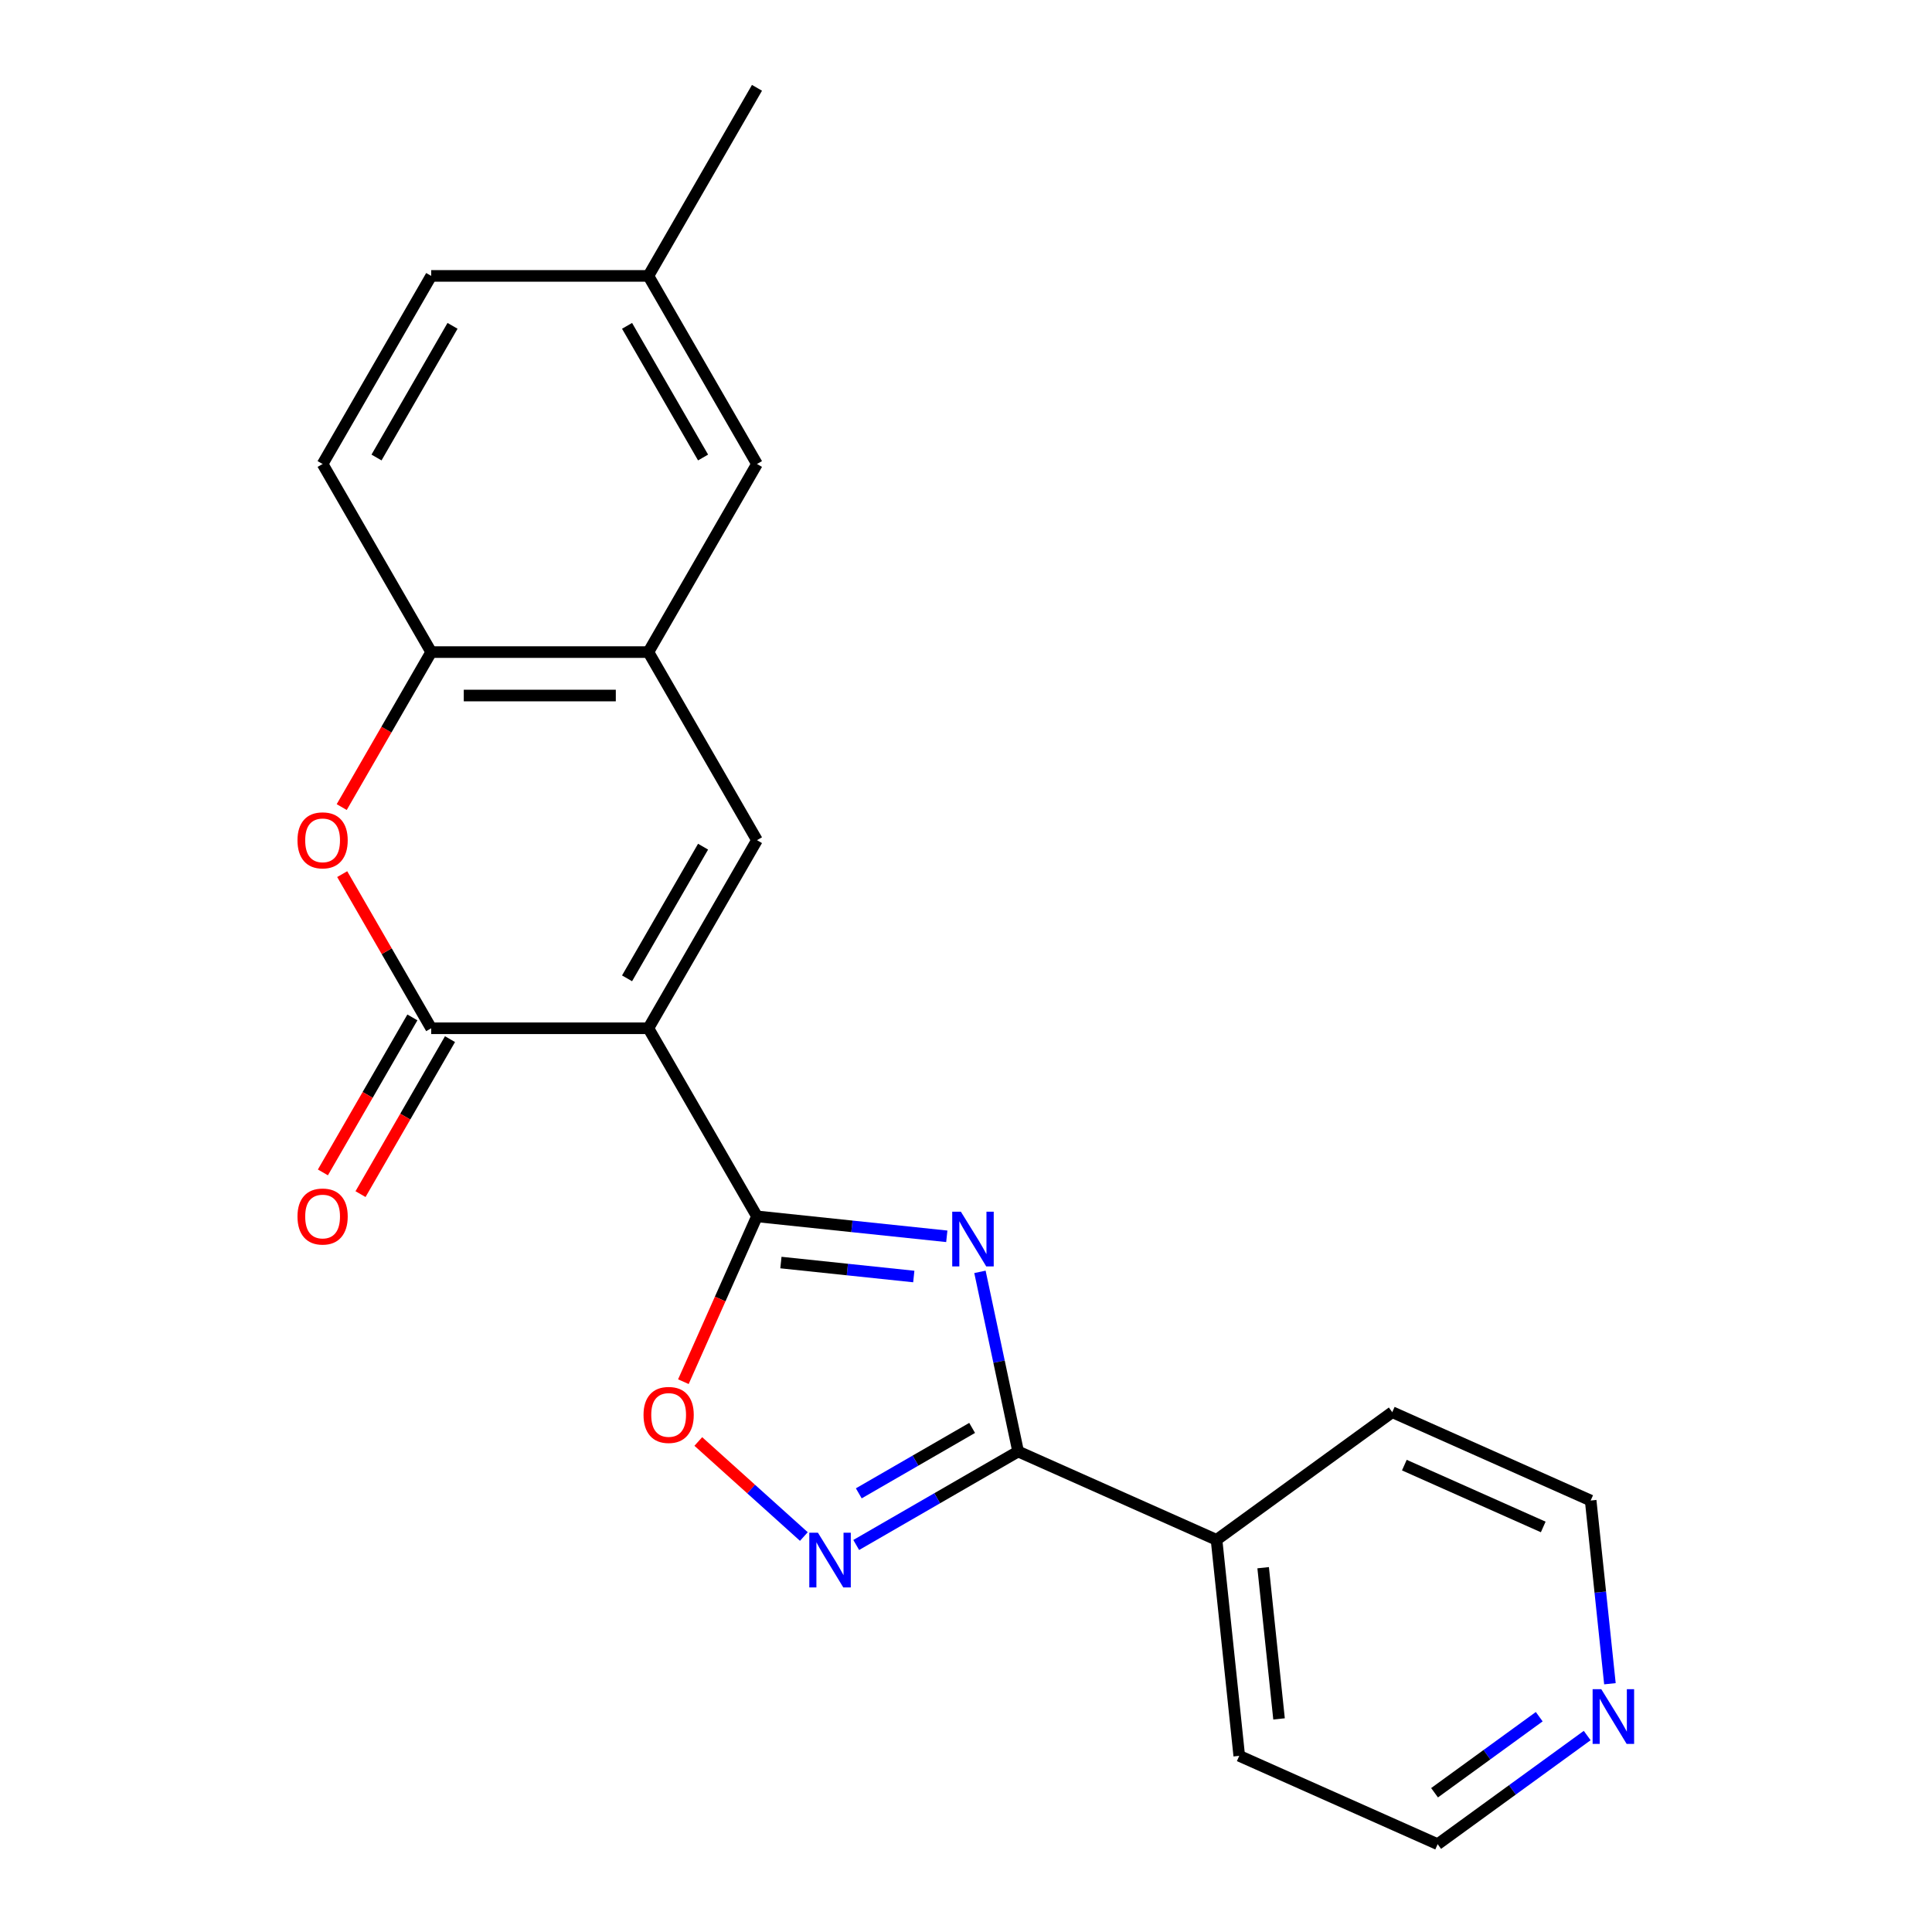 <?xml version='1.0' encoding='iso-8859-1'?>
<svg version='1.1' baseProfile='full'
              xmlns='http://www.w3.org/2000/svg'
                      xmlns:rdkit='http://www.rdkit.org/xml'
                      xmlns:xlink='http://www.w3.org/1999/xlink'
                  xml:space='preserve'
width='1000px' height='1000px' viewBox='0 0 1000 1000'>
<!-- END OF HEADER -->
<rect style='opacity:1.0;fill:#FFFFFF;stroke:none' width='1000' height='1000' x='0' y='0'> </rect>
<path class='bond-1' d='M 335.603,532.231 L 391.811,629.587' style='fill:none;fill-rule:evenodd;stroke:#000000;stroke-width:6px;stroke-linecap:butt;stroke-linejoin:miter;stroke-opacity:1' />
<path class='bond-2' d='M 335.603,532.231 L 223.186,532.231' style='fill:none;fill-rule:evenodd;stroke:#000000;stroke-width:6px;stroke-linecap:butt;stroke-linejoin:miter;stroke-opacity:1' />
<path class='bond-4' d='M 335.603,532.231 L 391.811,434.876' style='fill:none;fill-rule:evenodd;stroke:#000000;stroke-width:6px;stroke-linecap:butt;stroke-linejoin:miter;stroke-opacity:1' />
<path class='bond-4' d='M 324.563,506.387 L 363.909,438.238' style='fill:none;fill-rule:evenodd;stroke:#000000;stroke-width:6px;stroke-linecap:butt;stroke-linejoin:miter;stroke-opacity:1' />
<path class='bond-0' d='M 490.061,639.913 L 440.936,634.75' style='fill:none;fill-rule:evenodd;stroke:#0000FF;stroke-width:6px;stroke-linecap:butt;stroke-linejoin:miter;stroke-opacity:1' />
<path class='bond-0' d='M 440.936,634.75 L 391.811,629.587' style='fill:none;fill-rule:evenodd;stroke:#000000;stroke-width:6px;stroke-linecap:butt;stroke-linejoin:miter;stroke-opacity:1' />
<path class='bond-0' d='M 472.973,660.724 L 438.586,657.11' style='fill:none;fill-rule:evenodd;stroke:#0000FF;stroke-width:6px;stroke-linecap:butt;stroke-linejoin:miter;stroke-opacity:1' />
<path class='bond-0' d='M 438.586,657.11 L 404.198,653.496' style='fill:none;fill-rule:evenodd;stroke:#000000;stroke-width:6px;stroke-linecap:butt;stroke-linejoin:miter;stroke-opacity:1' />
<path class='bond-3' d='M 507.219,658.308 L 517.101,704.803' style='fill:none;fill-rule:evenodd;stroke:#0000FF;stroke-width:6px;stroke-linecap:butt;stroke-linejoin:miter;stroke-opacity:1' />
<path class='bond-3' d='M 517.101,704.803 L 526.984,751.297' style='fill:none;fill-rule:evenodd;stroke:#000000;stroke-width:6px;stroke-linecap:butt;stroke-linejoin:miter;stroke-opacity:1' />
<path class='bond-7' d='M 391.811,629.587 L 372.762,672.37' style='fill:none;fill-rule:evenodd;stroke:#000000;stroke-width:6px;stroke-linecap:butt;stroke-linejoin:miter;stroke-opacity:1' />
<path class='bond-7' d='M 372.762,672.37 L 353.714,715.154' style='fill:none;fill-rule:evenodd;stroke:#FF0000;stroke-width:6px;stroke-linecap:butt;stroke-linejoin:miter;stroke-opacity:1' />
<path class='bond-6' d='M 223.186,532.231 L 200.154,492.339' style='fill:none;fill-rule:evenodd;stroke:#000000;stroke-width:6px;stroke-linecap:butt;stroke-linejoin:miter;stroke-opacity:1' />
<path class='bond-6' d='M 200.154,492.339 L 177.123,452.446' style='fill:none;fill-rule:evenodd;stroke:#FF0000;stroke-width:6px;stroke-linecap:butt;stroke-linejoin:miter;stroke-opacity:1' />
<path class='bond-10' d='M 213.451,526.611 L 190.292,566.723' style='fill:none;fill-rule:evenodd;stroke:#000000;stroke-width:6px;stroke-linecap:butt;stroke-linejoin:miter;stroke-opacity:1' />
<path class='bond-10' d='M 190.292,566.723 L 167.133,606.836' style='fill:none;fill-rule:evenodd;stroke:#FF0000;stroke-width:6px;stroke-linecap:butt;stroke-linejoin:miter;stroke-opacity:1' />
<path class='bond-10' d='M 232.922,537.852 L 209.763,577.965' style='fill:none;fill-rule:evenodd;stroke:#000000;stroke-width:6px;stroke-linecap:butt;stroke-linejoin:miter;stroke-opacity:1' />
<path class='bond-10' d='M 209.763,577.965 L 186.604,618.077' style='fill:none;fill-rule:evenodd;stroke:#FF0000;stroke-width:6px;stroke-linecap:butt;stroke-linejoin:miter;stroke-opacity:1' />
<path class='bond-11' d='M 526.984,751.297 L 629.681,797.021' style='fill:none;fill-rule:evenodd;stroke:#000000;stroke-width:6px;stroke-linecap:butt;stroke-linejoin:miter;stroke-opacity:1' />
<path class='bond-23' d='M 526.984,751.297 L 485.082,775.49' style='fill:none;fill-rule:evenodd;stroke:#000000;stroke-width:6px;stroke-linecap:butt;stroke-linejoin:miter;stroke-opacity:1' />
<path class='bond-23' d='M 485.082,775.49 L 443.179,799.682' style='fill:none;fill-rule:evenodd;stroke:#0000FF;stroke-width:6px;stroke-linecap:butt;stroke-linejoin:miter;stroke-opacity:1' />
<path class='bond-23' d='M 503.172,739.084 L 473.84,756.019' style='fill:none;fill-rule:evenodd;stroke:#000000;stroke-width:6px;stroke-linecap:butt;stroke-linejoin:miter;stroke-opacity:1' />
<path class='bond-23' d='M 473.84,756.019 L 444.508,772.953' style='fill:none;fill-rule:evenodd;stroke:#0000FF;stroke-width:6px;stroke-linecap:butt;stroke-linejoin:miter;stroke-opacity:1' />
<path class='bond-8' d='M 391.811,434.876 L 335.603,337.521' style='fill:none;fill-rule:evenodd;stroke:#000000;stroke-width:6px;stroke-linecap:butt;stroke-linejoin:miter;stroke-opacity:1' />
<path class='bond-5' d='M 416.078,795.305 L 388.76,770.707' style='fill:none;fill-rule:evenodd;stroke:#0000FF;stroke-width:6px;stroke-linecap:butt;stroke-linejoin:miter;stroke-opacity:1' />
<path class='bond-5' d='M 388.76,770.707 L 361.442,746.11' style='fill:none;fill-rule:evenodd;stroke:#FF0000;stroke-width:6px;stroke-linecap:butt;stroke-linejoin:miter;stroke-opacity:1' />
<path class='bond-22' d='M 176.869,417.746 L 200.027,377.633' style='fill:none;fill-rule:evenodd;stroke:#FF0000;stroke-width:6px;stroke-linecap:butt;stroke-linejoin:miter;stroke-opacity:1' />
<path class='bond-22' d='M 200.027,377.633 L 223.186,337.521' style='fill:none;fill-rule:evenodd;stroke:#000000;stroke-width:6px;stroke-linecap:butt;stroke-linejoin:miter;stroke-opacity:1' />
<path class='bond-9' d='M 335.603,337.521 L 223.186,337.521' style='fill:none;fill-rule:evenodd;stroke:#000000;stroke-width:6px;stroke-linecap:butt;stroke-linejoin:miter;stroke-opacity:1' />
<path class='bond-9' d='M 318.74,360.004 L 240.049,360.004' style='fill:none;fill-rule:evenodd;stroke:#000000;stroke-width:6px;stroke-linecap:butt;stroke-linejoin:miter;stroke-opacity:1' />
<path class='bond-12' d='M 335.603,337.521 L 391.811,240.165' style='fill:none;fill-rule:evenodd;stroke:#000000;stroke-width:6px;stroke-linecap:butt;stroke-linejoin:miter;stroke-opacity:1' />
<path class='bond-14' d='M 223.186,337.521 L 166.978,240.165' style='fill:none;fill-rule:evenodd;stroke:#000000;stroke-width:6px;stroke-linecap:butt;stroke-linejoin:miter;stroke-opacity:1' />
<path class='bond-19' d='M 629.681,797.021 L 720.628,730.944' style='fill:none;fill-rule:evenodd;stroke:#000000;stroke-width:6px;stroke-linecap:butt;stroke-linejoin:miter;stroke-opacity:1' />
<path class='bond-20' d='M 629.681,797.021 L 641.432,908.822' style='fill:none;fill-rule:evenodd;stroke:#000000;stroke-width:6px;stroke-linecap:butt;stroke-linejoin:miter;stroke-opacity:1' />
<path class='bond-20' d='M 653.804,811.441 L 662.03,889.701' style='fill:none;fill-rule:evenodd;stroke:#000000;stroke-width:6px;stroke-linecap:butt;stroke-linejoin:miter;stroke-opacity:1' />
<path class='bond-15' d='M 391.811,240.165 L 335.603,142.81' style='fill:none;fill-rule:evenodd;stroke:#000000;stroke-width:6px;stroke-linecap:butt;stroke-linejoin:miter;stroke-opacity:1' />
<path class='bond-15' d='M 363.909,236.804 L 324.563,168.655' style='fill:none;fill-rule:evenodd;stroke:#000000;stroke-width:6px;stroke-linecap:butt;stroke-linejoin:miter;stroke-opacity:1' />
<path class='bond-13' d='M 821.526,898.314 L 782.828,926.43' style='fill:none;fill-rule:evenodd;stroke:#0000FF;stroke-width:6px;stroke-linecap:butt;stroke-linejoin:miter;stroke-opacity:1' />
<path class='bond-13' d='M 782.828,926.43 L 744.13,954.545' style='fill:none;fill-rule:evenodd;stroke:#000000;stroke-width:6px;stroke-linecap:butt;stroke-linejoin:miter;stroke-opacity:1' />
<path class='bond-13' d='M 796.701,888.559 L 769.612,908.24' style='fill:none;fill-rule:evenodd;stroke:#0000FF;stroke-width:6px;stroke-linecap:butt;stroke-linejoin:miter;stroke-opacity:1' />
<path class='bond-13' d='M 769.612,908.24 L 742.524,927.921' style='fill:none;fill-rule:evenodd;stroke:#000000;stroke-width:6px;stroke-linecap:butt;stroke-linejoin:miter;stroke-opacity:1' />
<path class='bond-25' d='M 833.293,871.498 L 828.309,824.083' style='fill:none;fill-rule:evenodd;stroke:#0000FF;stroke-width:6px;stroke-linecap:butt;stroke-linejoin:miter;stroke-opacity:1' />
<path class='bond-25' d='M 828.309,824.083 L 823.326,776.668' style='fill:none;fill-rule:evenodd;stroke:#000000;stroke-width:6px;stroke-linecap:butt;stroke-linejoin:miter;stroke-opacity:1' />
<path class='bond-24' d='M 166.978,240.165 L 223.186,142.81' style='fill:none;fill-rule:evenodd;stroke:#000000;stroke-width:6px;stroke-linecap:butt;stroke-linejoin:miter;stroke-opacity:1' />
<path class='bond-24' d='M 194.881,236.804 L 234.226,168.655' style='fill:none;fill-rule:evenodd;stroke:#000000;stroke-width:6px;stroke-linecap:butt;stroke-linejoin:miter;stroke-opacity:1' />
<path class='bond-16' d='M 335.603,142.81 L 223.186,142.81' style='fill:none;fill-rule:evenodd;stroke:#000000;stroke-width:6px;stroke-linecap:butt;stroke-linejoin:miter;stroke-opacity:1' />
<path class='bond-21' d='M 335.603,142.81 L 391.811,45.455' style='fill:none;fill-rule:evenodd;stroke:#000000;stroke-width:6px;stroke-linecap:butt;stroke-linejoin:miter;stroke-opacity:1' />
<path class='bond-17' d='M 744.13,954.545 L 641.432,908.822' style='fill:none;fill-rule:evenodd;stroke:#000000;stroke-width:6px;stroke-linecap:butt;stroke-linejoin:miter;stroke-opacity:1' />
<path class='bond-18' d='M 823.326,776.668 L 720.628,730.944' style='fill:none;fill-rule:evenodd;stroke:#000000;stroke-width:6px;stroke-linecap:butt;stroke-linejoin:miter;stroke-opacity:1' />
<path class='bond-18' d='M 798.776,790.349 L 726.888,758.343' style='fill:none;fill-rule:evenodd;stroke:#000000;stroke-width:6px;stroke-linecap:butt;stroke-linejoin:miter;stroke-opacity:1' />
<path  class='atom-1' d='M 497.351 627.178
L 506.631 642.178
Q 507.551 643.658, 509.031 646.338
Q 510.511 649.018, 510.591 649.178
L 510.591 627.178
L 514.351 627.178
L 514.351 655.498
L 510.471 655.498
L 500.511 639.098
Q 499.351 637.178, 498.111 634.978
Q 496.911 632.778, 496.551 632.098
L 496.551 655.498
L 492.871 655.498
L 492.871 627.178
L 497.351 627.178
' fill='#0000FF'/>
<path  class='atom-6' d='M 423.369 793.345
L 432.649 808.345
Q 433.569 809.825, 435.049 812.505
Q 436.529 815.185, 436.609 815.345
L 436.609 793.345
L 440.369 793.345
L 440.369 821.665
L 436.489 821.665
L 426.529 805.265
Q 425.369 803.345, 424.129 801.145
Q 422.929 798.945, 422.569 798.265
L 422.569 821.665
L 418.889 821.665
L 418.889 793.345
L 423.369 793.345
' fill='#0000FF'/>
<path  class='atom-7' d='M 153.978 434.956
Q 153.978 428.156, 157.338 424.356
Q 160.698 420.556, 166.978 420.556
Q 173.258 420.556, 176.618 424.356
Q 179.978 428.156, 179.978 434.956
Q 179.978 441.836, 176.578 445.756
Q 173.178 449.636, 166.978 449.636
Q 160.738 449.636, 157.338 445.756
Q 153.978 441.876, 153.978 434.956
M 166.978 446.436
Q 171.298 446.436, 173.618 443.556
Q 175.978 440.636, 175.978 434.956
Q 175.978 429.396, 173.618 426.596
Q 171.298 423.756, 166.978 423.756
Q 162.658 423.756, 160.298 426.556
Q 157.978 429.356, 157.978 434.956
Q 157.978 440.676, 160.298 443.556
Q 162.658 446.436, 166.978 446.436
' fill='#FF0000'/>
<path  class='atom-8' d='M 333.087 732.364
Q 333.087 725.564, 336.447 721.764
Q 339.807 717.964, 346.087 717.964
Q 352.367 717.964, 355.727 721.764
Q 359.087 725.564, 359.087 732.364
Q 359.087 739.244, 355.687 743.164
Q 352.287 747.044, 346.087 747.044
Q 339.847 747.044, 336.447 743.164
Q 333.087 739.284, 333.087 732.364
M 346.087 743.844
Q 350.407 743.844, 352.727 740.964
Q 355.087 738.044, 355.087 732.364
Q 355.087 726.804, 352.727 724.004
Q 350.407 721.164, 346.087 721.164
Q 341.767 721.164, 339.407 723.964
Q 337.087 726.764, 337.087 732.364
Q 337.087 738.084, 339.407 740.964
Q 341.767 743.844, 346.087 743.844
' fill='#FF0000'/>
<path  class='atom-11' d='M 153.978 629.667
Q 153.978 622.867, 157.338 619.067
Q 160.698 615.267, 166.978 615.267
Q 173.258 615.267, 176.618 619.067
Q 179.978 622.867, 179.978 629.667
Q 179.978 636.547, 176.578 640.467
Q 173.178 644.347, 166.978 644.347
Q 160.738 644.347, 157.338 640.467
Q 153.978 636.587, 153.978 629.667
M 166.978 641.147
Q 171.298 641.147, 173.618 638.267
Q 175.978 635.347, 175.978 629.667
Q 175.978 624.107, 173.618 621.307
Q 171.298 618.467, 166.978 618.467
Q 162.658 618.467, 160.298 621.267
Q 157.978 624.067, 157.978 629.667
Q 157.978 635.387, 160.298 638.267
Q 162.658 641.147, 166.978 641.147
' fill='#FF0000'/>
<path  class='atom-14' d='M 828.816 874.309
L 838.096 889.309
Q 839.016 890.789, 840.496 893.469
Q 841.976 896.149, 842.056 896.309
L 842.056 874.309
L 845.816 874.309
L 845.816 902.629
L 841.936 902.629
L 831.976 886.229
Q 830.816 884.309, 829.576 882.109
Q 828.376 879.909, 828.016 879.229
L 828.016 902.629
L 824.336 902.629
L 824.336 874.309
L 828.816 874.309
' fill='#0000FF'/>
</svg>
